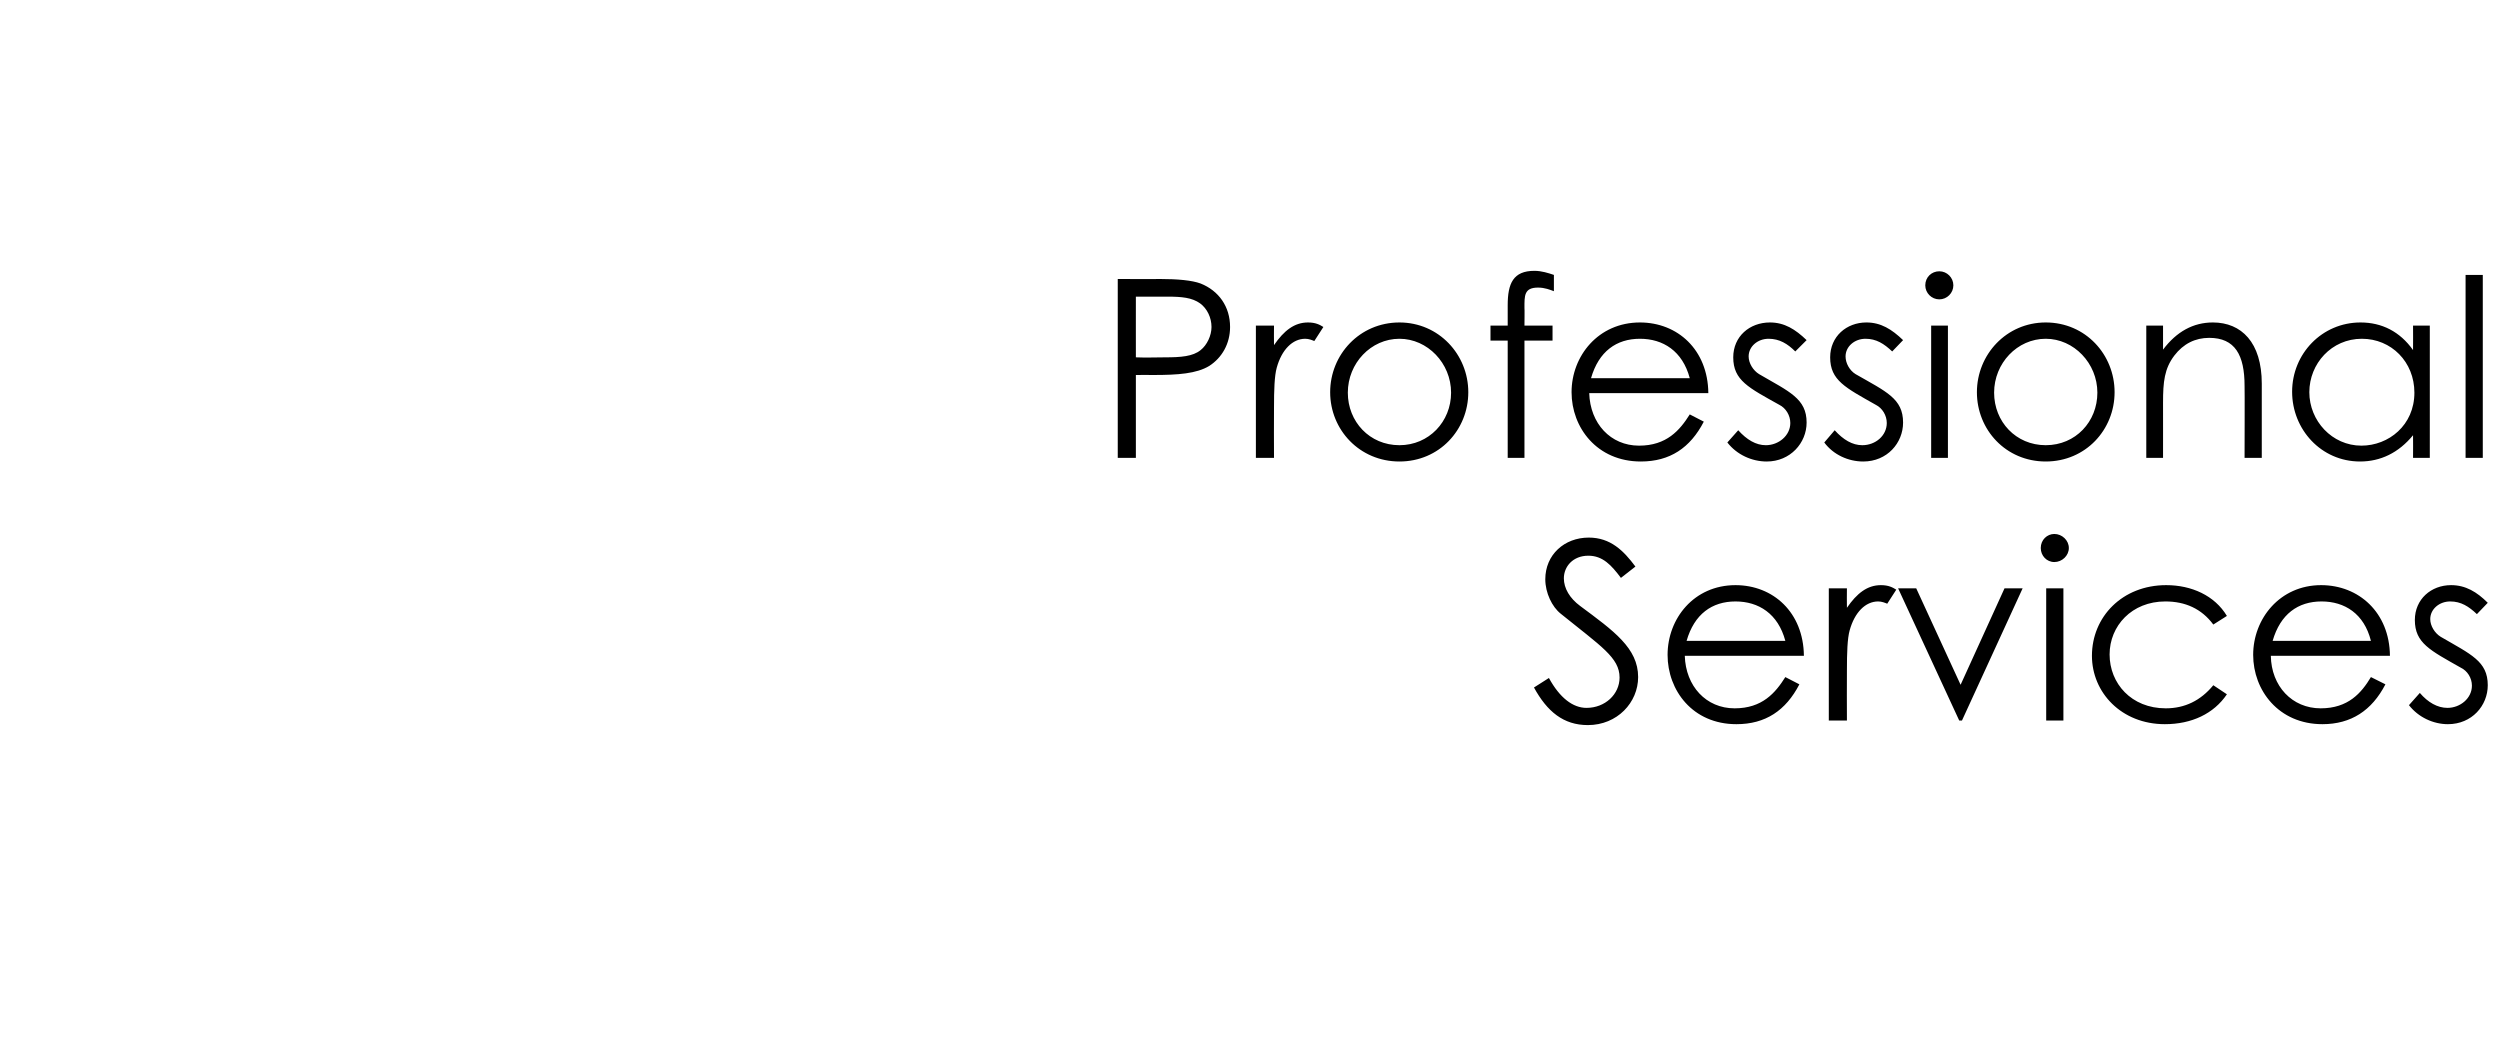 <?xml version="1.0" standalone="no"?><!DOCTYPE svg PUBLIC "-//W3C//DTD SVG 1.1//EN" "http://www.w3.org/Graphics/SVG/1.1/DTD/svg11.dtd"><svg xmlns="http://www.w3.org/2000/svg" version="1.1" width="552px" height="234.5px" viewBox="0 -1 552 234.5" style="top:-1px"><desc>Professional Services</desc><defs/><g id="Polygon65872"><path d="m357.9 126.6c-2.1-2.8-4-4.9-7.2-4.9c-3.4 0-5.4 2.4-5.4 5c0 2.2 1.3 4.4 3.6 6.1c7.4 5.5 12.8 9.3 12.8 15.7c0 5.6-4.6 10.6-11.1 10.6c-5.4 0-9-3-11.9-8.3l3.3-2.1c2.4 4.4 5.3 6.6 8.3 6.6c4.1 0 7.3-3 7.3-6.7c0-4.4-4.1-6.9-13-14.1c-1.9-1.5-3.4-4.6-3.4-7.6c0-5.4 4.2-9.2 9.6-9.2c4.8 0 7.7 2.9 10.3 6.4l-3.2 2.5zm14.1 17.2c.2 6.7 4.7 11.6 11 11.6c6.1 0 9-3.4 11.2-6.9l3.1 1.6c-3 5.8-7.5 8.8-13.9 8.8c-9.7 0-15.2-7.5-15.2-15.3c0-8 5.8-15.4 15-15.4c8.3 0 15 6 15.1 15.6H372zm22.2-3.3c-1.6-6-5.9-8.7-11-8.7c-5.2 0-9.1 2.8-10.8 8.7h21.8zm13.6-7.3c2.2-3.2 4.5-5 7.5-5c1.7 0 2.6.5 3.4 1l-2 3.1c-.5-.2-1.2-.5-2-.5c-2.8 0-5.2 2.4-6.3 6.4c-.5 1.8-.6 4.9-.6 8.8c-.04.03 0 11.1 0 11.1h-4v-29.2h4s-.04 4.27 0 4.3zm11.3-4.3h4l9.8 21.3l9.7-21.3h4l-13.4 29.2h-.6l-13.5-29.2zm32.7 0h3.8v29.2h-3.8v-29.2zm5-8.9c0 1.7-1.5 3.1-3.2 3.1c-1.7 0-3-1.4-3-3.1c0-1.8 1.4-3.1 3-3.1c1.7 0 3.2 1.4 3.2 3.1zm34.9 32.3c-2.9 4.3-7.8 6.6-13.7 6.6c-9.6 0-16.1-7-16.1-15.1c0-8.6 6.7-15.6 16.4-15.6c5.6 0 10.7 2.3 13.4 6.8l-3 1.9c-2.6-3.5-6.2-5.1-10.6-5.1c-7.4 0-12.3 5.4-12.3 11.7c0 6.4 4.8 11.9 12.4 11.9c4.2 0 7.7-1.7 10.5-5.1l3 2zm9.7-8.5c.1 6.7 4.7 11.6 11 11.6c6.1 0 9-3.4 11.1-6.9l3.2 1.6c-3 5.8-7.6 8.8-13.9 8.8c-9.7 0-15.3-7.5-15.3-15.3c0-8 5.9-15.4 15-15.4c8.3 0 15.1 6 15.2 15.6h-26.3zm22.1-3.3c-1.5-6-5.8-8.7-10.9-8.7c-5.2 0-9.1 2.8-10.8 8.7h21.7zm10.8 11.5c1.8 2.1 3.9 3.3 6.1 3.3c2.8 0 5.4-2.1 5.4-4.9c0-1.7-1-3.3-2.5-4c-6.7-3.8-10.1-5.4-10.1-10.5c0-4.6 3.6-7.7 8-7.7c3.2 0 5.7 1.5 8.1 3.9l-2.4 2.5c-1.8-1.7-3.5-2.8-5.9-2.8c-2.4 0-4.4 1.7-4.4 3.9c0 1.5 1 3.1 2.3 3.9c6.7 3.9 10.4 5.4 10.4 10.7c0 4.5-3.5 8.6-8.8 8.6c-3.2 0-6.5-1.5-8.6-4.2l2.4-2.7z" stroke="none" fill="#000"/></g><g id="Polygon65871"><path d="m246.8 60.6s9.16.05 9.2 0c4.1 0 7.2.3 9.1 1c4 1.6 6.5 5.1 6.5 9.6c0 3.7-1.8 6.8-4.6 8.6c-2.8 1.7-6.9 2-12.3 2c0-.03-3.9 0-3.9 0v18.3h-4V60.6zm4 3.9s-.01 13.42 0 13.4c2.2.1 4.5 0 6.5 0c3.4 0 6.1-.2 7.8-1.6c1.4-1.1 2.4-3.2 2.4-5.1c0-2.1-1-4.1-2.5-5.2c-1.8-1.3-4.1-1.5-7.2-1.5h-7zm30.5 10.7c2.2-3.2 4.5-5 7.5-5c1.7 0 2.6.5 3.4 1l-2 3.1c-.5-.2-1.2-.5-2-.5c-2.8 0-5.2 2.4-6.3 6.4c-.5 1.8-.6 4.9-.6 8.8c-.04.03 0 11.1 0 11.1h-4V70.9h4s-.04 4.27 0 4.3zm42.9 10.4c0 8.3-6.4 15.3-15.2 15.3c-8.8 0-15.3-7-15.3-15.3c0-8.3 6.5-15.4 15.3-15.4c8.7 0 15.2 7.1 15.2 15.4zm-26.6.1c0 6.4 4.8 11.6 11.4 11.6c6.5 0 11.4-5.2 11.4-11.6c0-6.5-5.2-11.9-11.4-11.9c-6.3 0-11.4 5.4-11.4 11.9zm35.3-19.3c0-4.8 1.2-7.6 5.9-7.6c1.6 0 3.1.5 4.3.9v3.6c-.8-.3-2-.8-3.5-.8c-3.1 0-3 1.8-3 4.5c.05-.03 0 3.9 0 3.9h6.2v3.3h-6.2v25.9h-3.7V74.2h-3.8v-3.3h3.8v-4.5zm18 19.4c.2 6.7 4.7 11.6 11 11.6c6.1 0 9-3.4 11.2-6.9l3.1 1.6c-3 5.8-7.5 8.8-13.9 8.8c-9.7 0-15.3-7.5-15.3-15.3c0-8 5.9-15.4 15.1-15.4c8.3 0 15 6 15.1 15.6h-26.3zm22.2-3.3c-1.6-6-5.9-8.7-11-8.7c-5.2 0-9.1 2.8-10.8 8.7h21.8zM383.8 94c1.9 2.1 3.9 3.3 6.1 3.3c2.8 0 5.4-2.1 5.4-4.9c0-1.7-1-3.3-2.4-4c-6.8-3.8-10.2-5.4-10.2-10.5c0-4.6 3.6-7.7 8.1-7.7c3.2 0 5.6 1.5 8.1 3.9l-2.5 2.5c-1.7-1.7-3.5-2.8-5.9-2.8c-2.4 0-4.4 1.7-4.4 3.9c0 1.5 1 3.1 2.3 3.9c6.7 3.9 10.5 5.4 10.5 10.7c0 4.5-3.6 8.6-8.8 8.6c-3.3 0-6.6-1.5-8.7-4.2l2.4-2.7zm21.3 0c1.9 2.1 3.9 3.3 6.1 3.3c2.9 0 5.4-2.1 5.4-4.9c0-1.7-1-3.3-2.4-4c-6.7-3.8-10.1-5.4-10.1-10.5c0-4.6 3.6-7.7 8-7.7c3.2 0 5.6 1.5 8.1 3.9l-2.4 2.5c-1.8-1.7-3.5-2.8-5.9-2.8c-2.4 0-4.4 1.7-4.4 3.9c0 1.5.9 3.1 2.2 3.9c6.8 3.9 10.5 5.4 10.5 10.7c0 4.5-3.5 8.6-8.8 8.6c-3.3 0-6.6-1.5-8.6-4.2l2.3-2.7zm21.3-23.1h3.7v29.2h-3.7V70.9zm4.9-8.9c0 1.7-1.4 3.1-3.1 3.1c-1.7 0-3.1-1.4-3.1-3.1c0-1.8 1.4-3.1 3.1-3.1c1.7 0 3.1 1.4 3.1 3.1zm35.6 23.6c0 8.3-6.4 15.3-15.2 15.3c-8.8 0-15.2-7-15.2-15.3c0-8.3 6.5-15.4 15.2-15.4c8.8 0 15.2 7.1 15.2 15.4zm-26.6.1c0 6.4 4.8 11.6 11.4 11.6c6.6 0 11.4-5.2 11.4-11.6c0-6.5-5.2-11.9-11.4-11.9c-6.3 0-11.4 5.4-11.4 11.9zm37.3-9.5c3-4 6.7-6 11-6c6.3 0 10.8 4.4 10.8 13.5v16.4h-3.8s.05-15.86 0-15.9c0-6.8-2.1-10.6-7.8-10.6c-3.1 0-5.7 1.3-7.7 3.9c-2.2 2.9-2.5 5.8-2.5 10.4c.01-.03 0 12.2 0 12.2h-3.7V70.9h3.7v5.3zm55.2-5.3h3.7v29.2h-3.7s.03-4.97 0-5c-3.2 3.9-7.2 5.8-11.7 5.8c-8.6 0-15-7.1-15-15.4c0-8.4 6.6-15.3 15.1-15.3c4.7 0 8.7 2 11.6 6.1c.03-.03 0-5.4 0-5.4zm-22.9 14.7c0 6.3 5 11.8 11.5 11.8c6 0 11.7-4.5 11.7-11.7c0-6.8-5.1-11.9-11.6-11.9c-6.7 0-11.6 5.5-11.6 11.8zm34.5-25.9h3.8v40.4h-3.8V59.7z" stroke="none" fill="#000"/></g></svg>